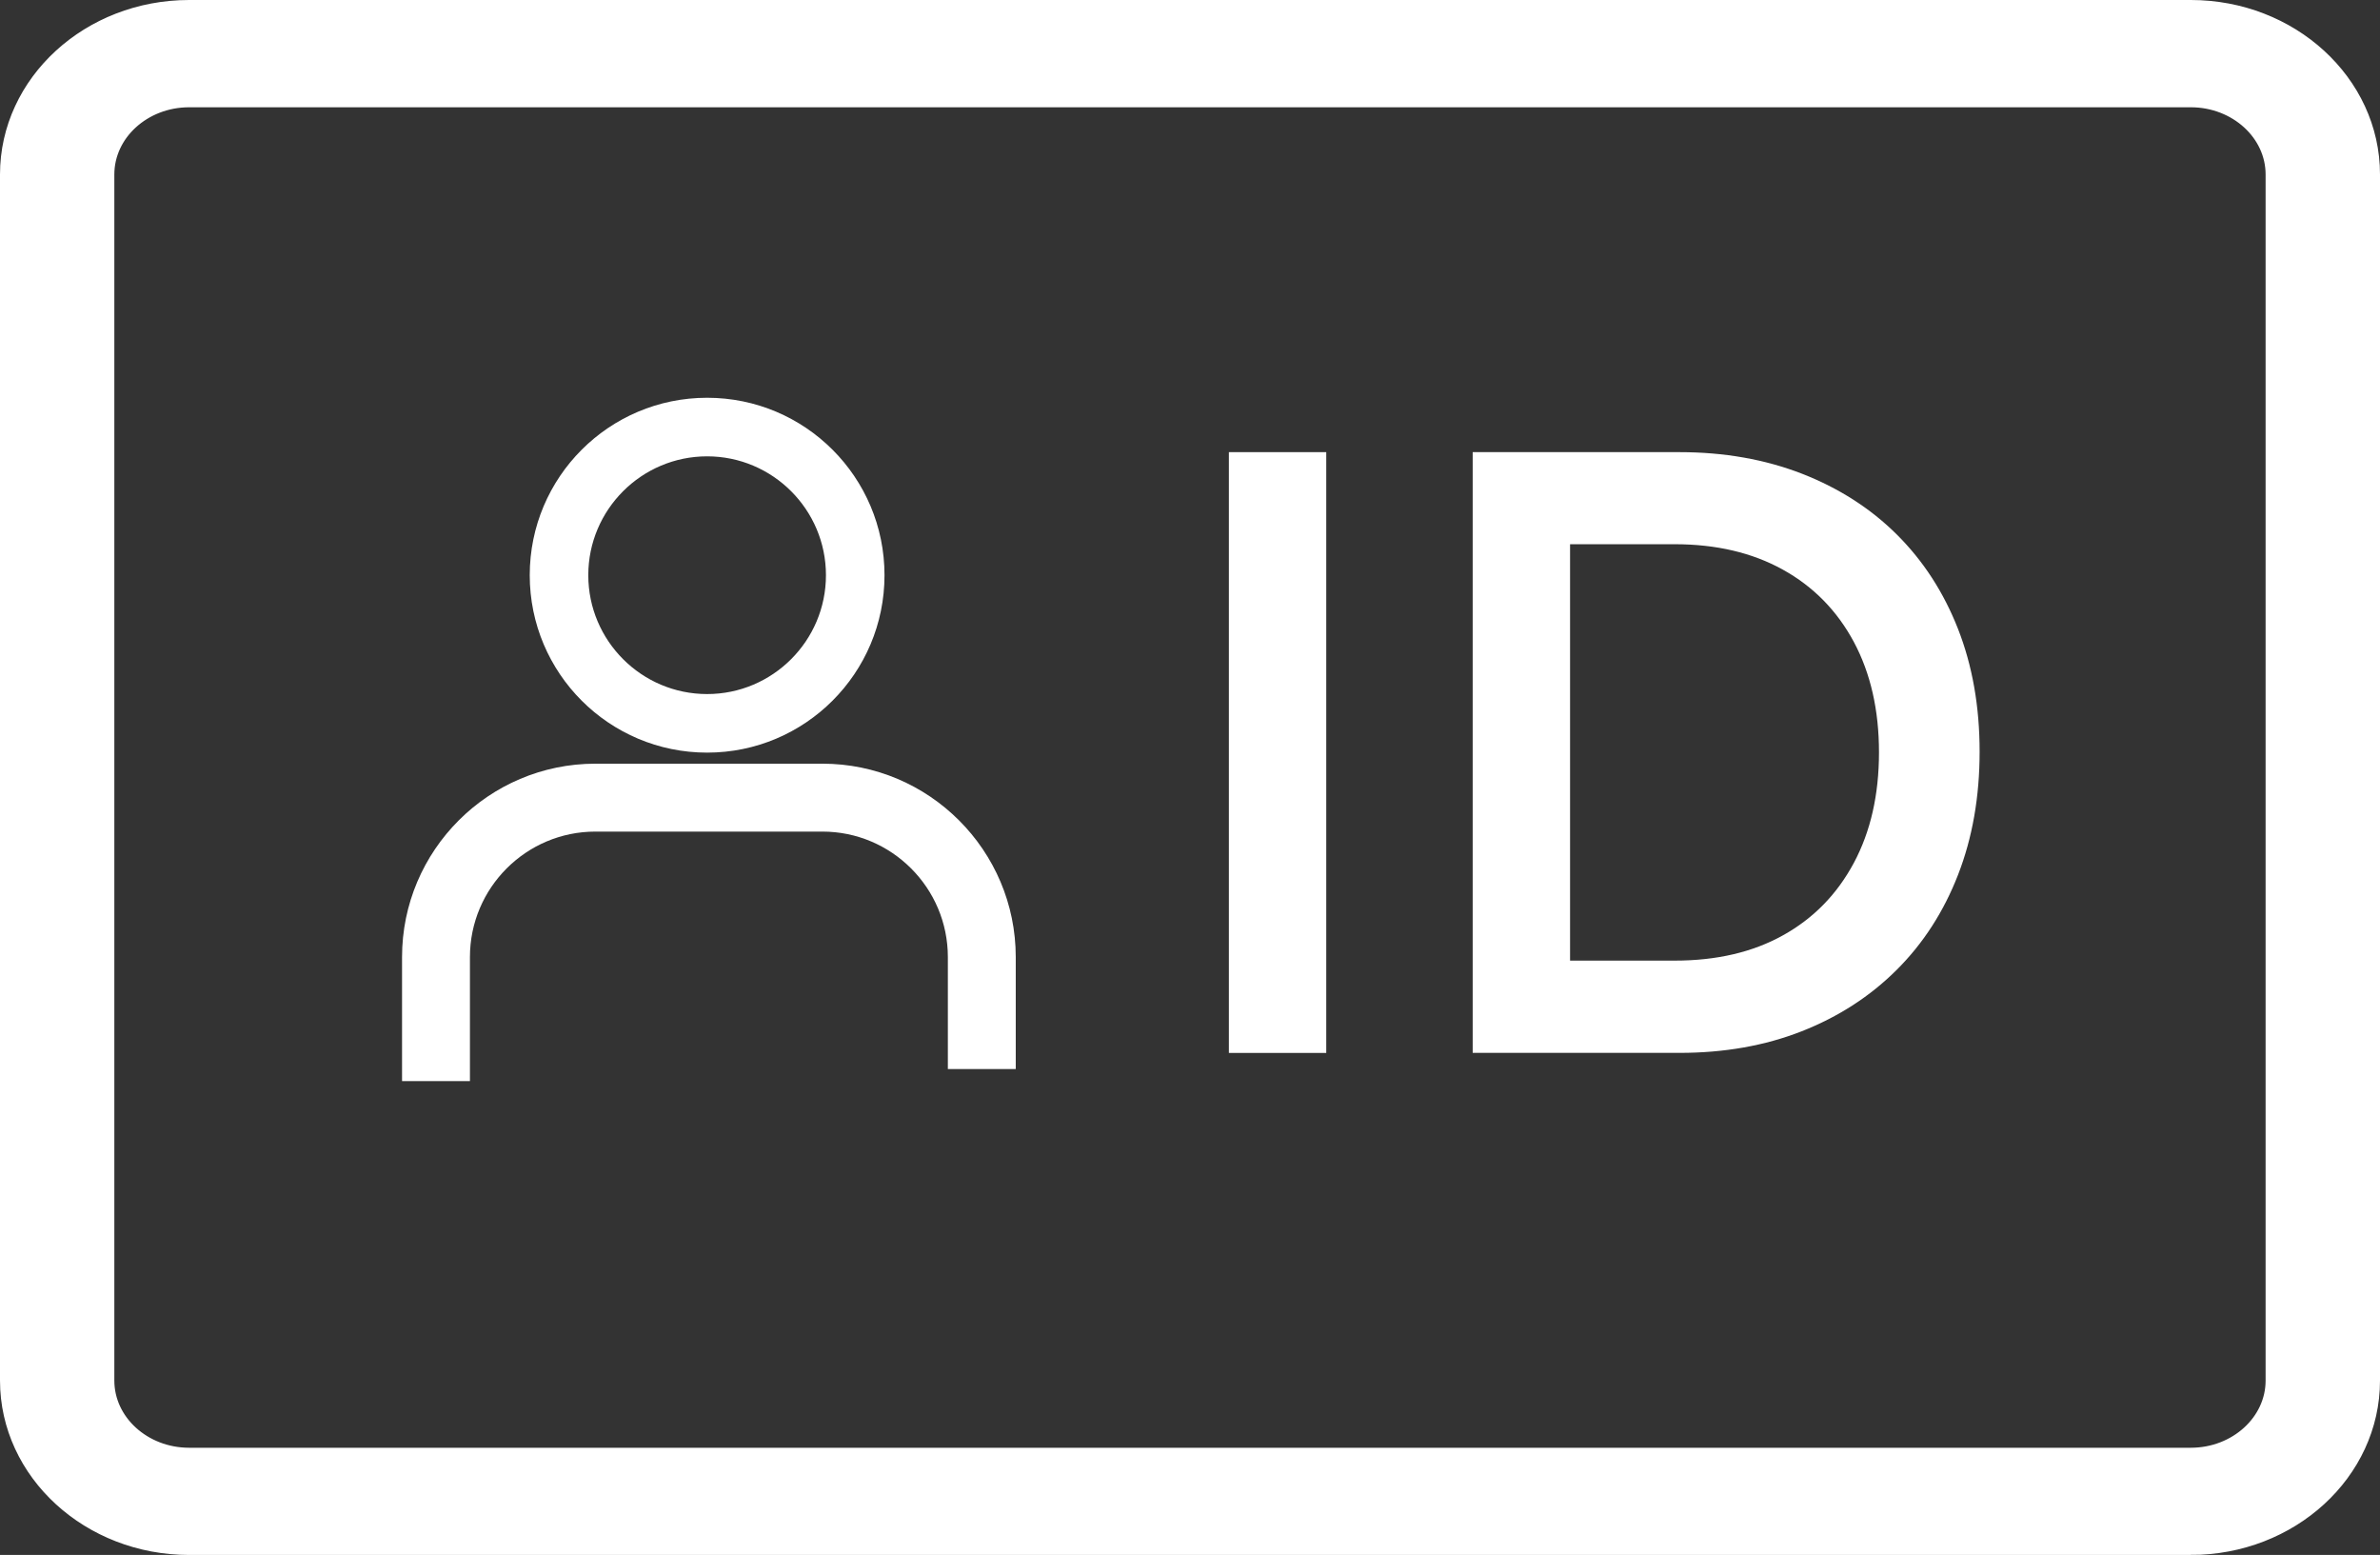 <?xml version="1.0" encoding="UTF-8"?><svg id="b" xmlns="http://www.w3.org/2000/svg" width="40.278" height="26.309" viewBox="0 0 40.278 26.309"><rect x="0" y="0" width="40.278" height="26.309" fill="#333333" stroke="none"/><defs><style>.d,.e{fill:#fff;}.e{stroke:#fff;stroke-miterlimit:10;stroke-width:.5px;}</style></defs><g id="c"><g><g><g><path class="d" d="M20.797,17.814V7.65h1.648v10.165h-1.648Z"/><path class="d" d="M24.923,17.814V7.65h3.499c.756,0,1.448,.122,2.074,.365,.625,.244,1.161,.587,1.607,1.031s.791,.976,1.034,1.596c.243,.621,.365,1.312,.365,2.076s-.122,1.458-.365,2.083c-.243,.625-.59,1.162-1.04,1.61-.451,.449-.986,.794-1.607,1.038-.622,.244-1.311,.365-2.067,.365h-3.499Zm1.648-1.561h1.77c.711,0,1.324-.143,1.837-.43,.514-.286,.912-.694,1.196-1.224,.283-.53,.425-1.153,.425-1.869s-.142-1.338-.425-1.868c-.284-.529-.685-.938-1.202-1.224-.518-.287-1.128-.43-1.831-.43h-1.77v7.043Z"/></g><g><path class="e" d="M37.076,25.937H3.202c-1.555,0-2.819-1.155-2.819-2.579V2.952C.383,1.529,1.647,.372,3.202,.372H37.076c1.555,0,2.819,1.158,2.819,2.581V23.358c0,1.424-1.264,2.579-2.819,2.579M3.202,1.443c-.909,0-1.649,.676-1.649,1.509V23.358c0,.834,.74,1.509,1.649,1.509H37.076c.909,0,1.649-.675,1.649-1.509V2.952c0-.833-.74-1.509-1.649-1.509H3.202Z"/><path class="e" d="M37.076,26.059H3.201c-1.627,0-2.951-1.212-2.951-2.701V2.952C.25,1.462,1.574,.25,3.201,.25H37.076c1.628,0,2.952,1.212,2.952,2.702V23.358c0,1.489-1.324,2.701-2.952,2.701ZM3.201,.493C1.72,.493,.516,1.596,.516,2.952V23.358c0,1.355,1.205,2.457,2.686,2.457H37.076c1.481,0,2.687-1.102,2.687-2.457V2.952c0-1.356-1.206-2.459-2.687-2.459H3.201ZM37.076,24.989H3.201c-.982,0-1.782-.731-1.782-1.631V2.952c0-.899,.8-1.631,1.782-1.631H37.076c.982,0,1.782,.731,1.782,1.631V23.358c0,.899-.8,1.631-1.782,1.631ZM3.201,1.565c-.836,0-1.516,.622-1.516,1.387V23.358c0,.765,.68,1.387,1.516,1.387H37.076c.836,0,1.516-.622,1.516-1.387V2.952c0-.765-.68-1.387-1.516-1.387H3.201Z"/></g></g><g><path class="d" d="M11.967,7.721c1.109,0,2.011,.902,2.011,2.011s-.902,2.011-2.011,2.011-2.011-.902-2.011-2.011,.902-2.011,2.011-2.011m0-.991c-1.658,0-3.002,1.344-3.002,3.002s1.344,3.002,3.002,3.002,3.002-1.344,3.002-3.002-1.344-3.002-3.002-3.002h0Z"/><path class="d" d="M7.953,18.292h-1.149v-2.099c0-1.804,1.468-3.272,3.272-3.272h3.842c1.804,0,3.272,1.468,3.272,3.272v1.894h-1.149v-1.894c0-1.171-.953-2.123-2.123-2.123h-3.842c-1.171,0-2.123,.952-2.123,2.123v2.099Z"/></g></g></g></svg>